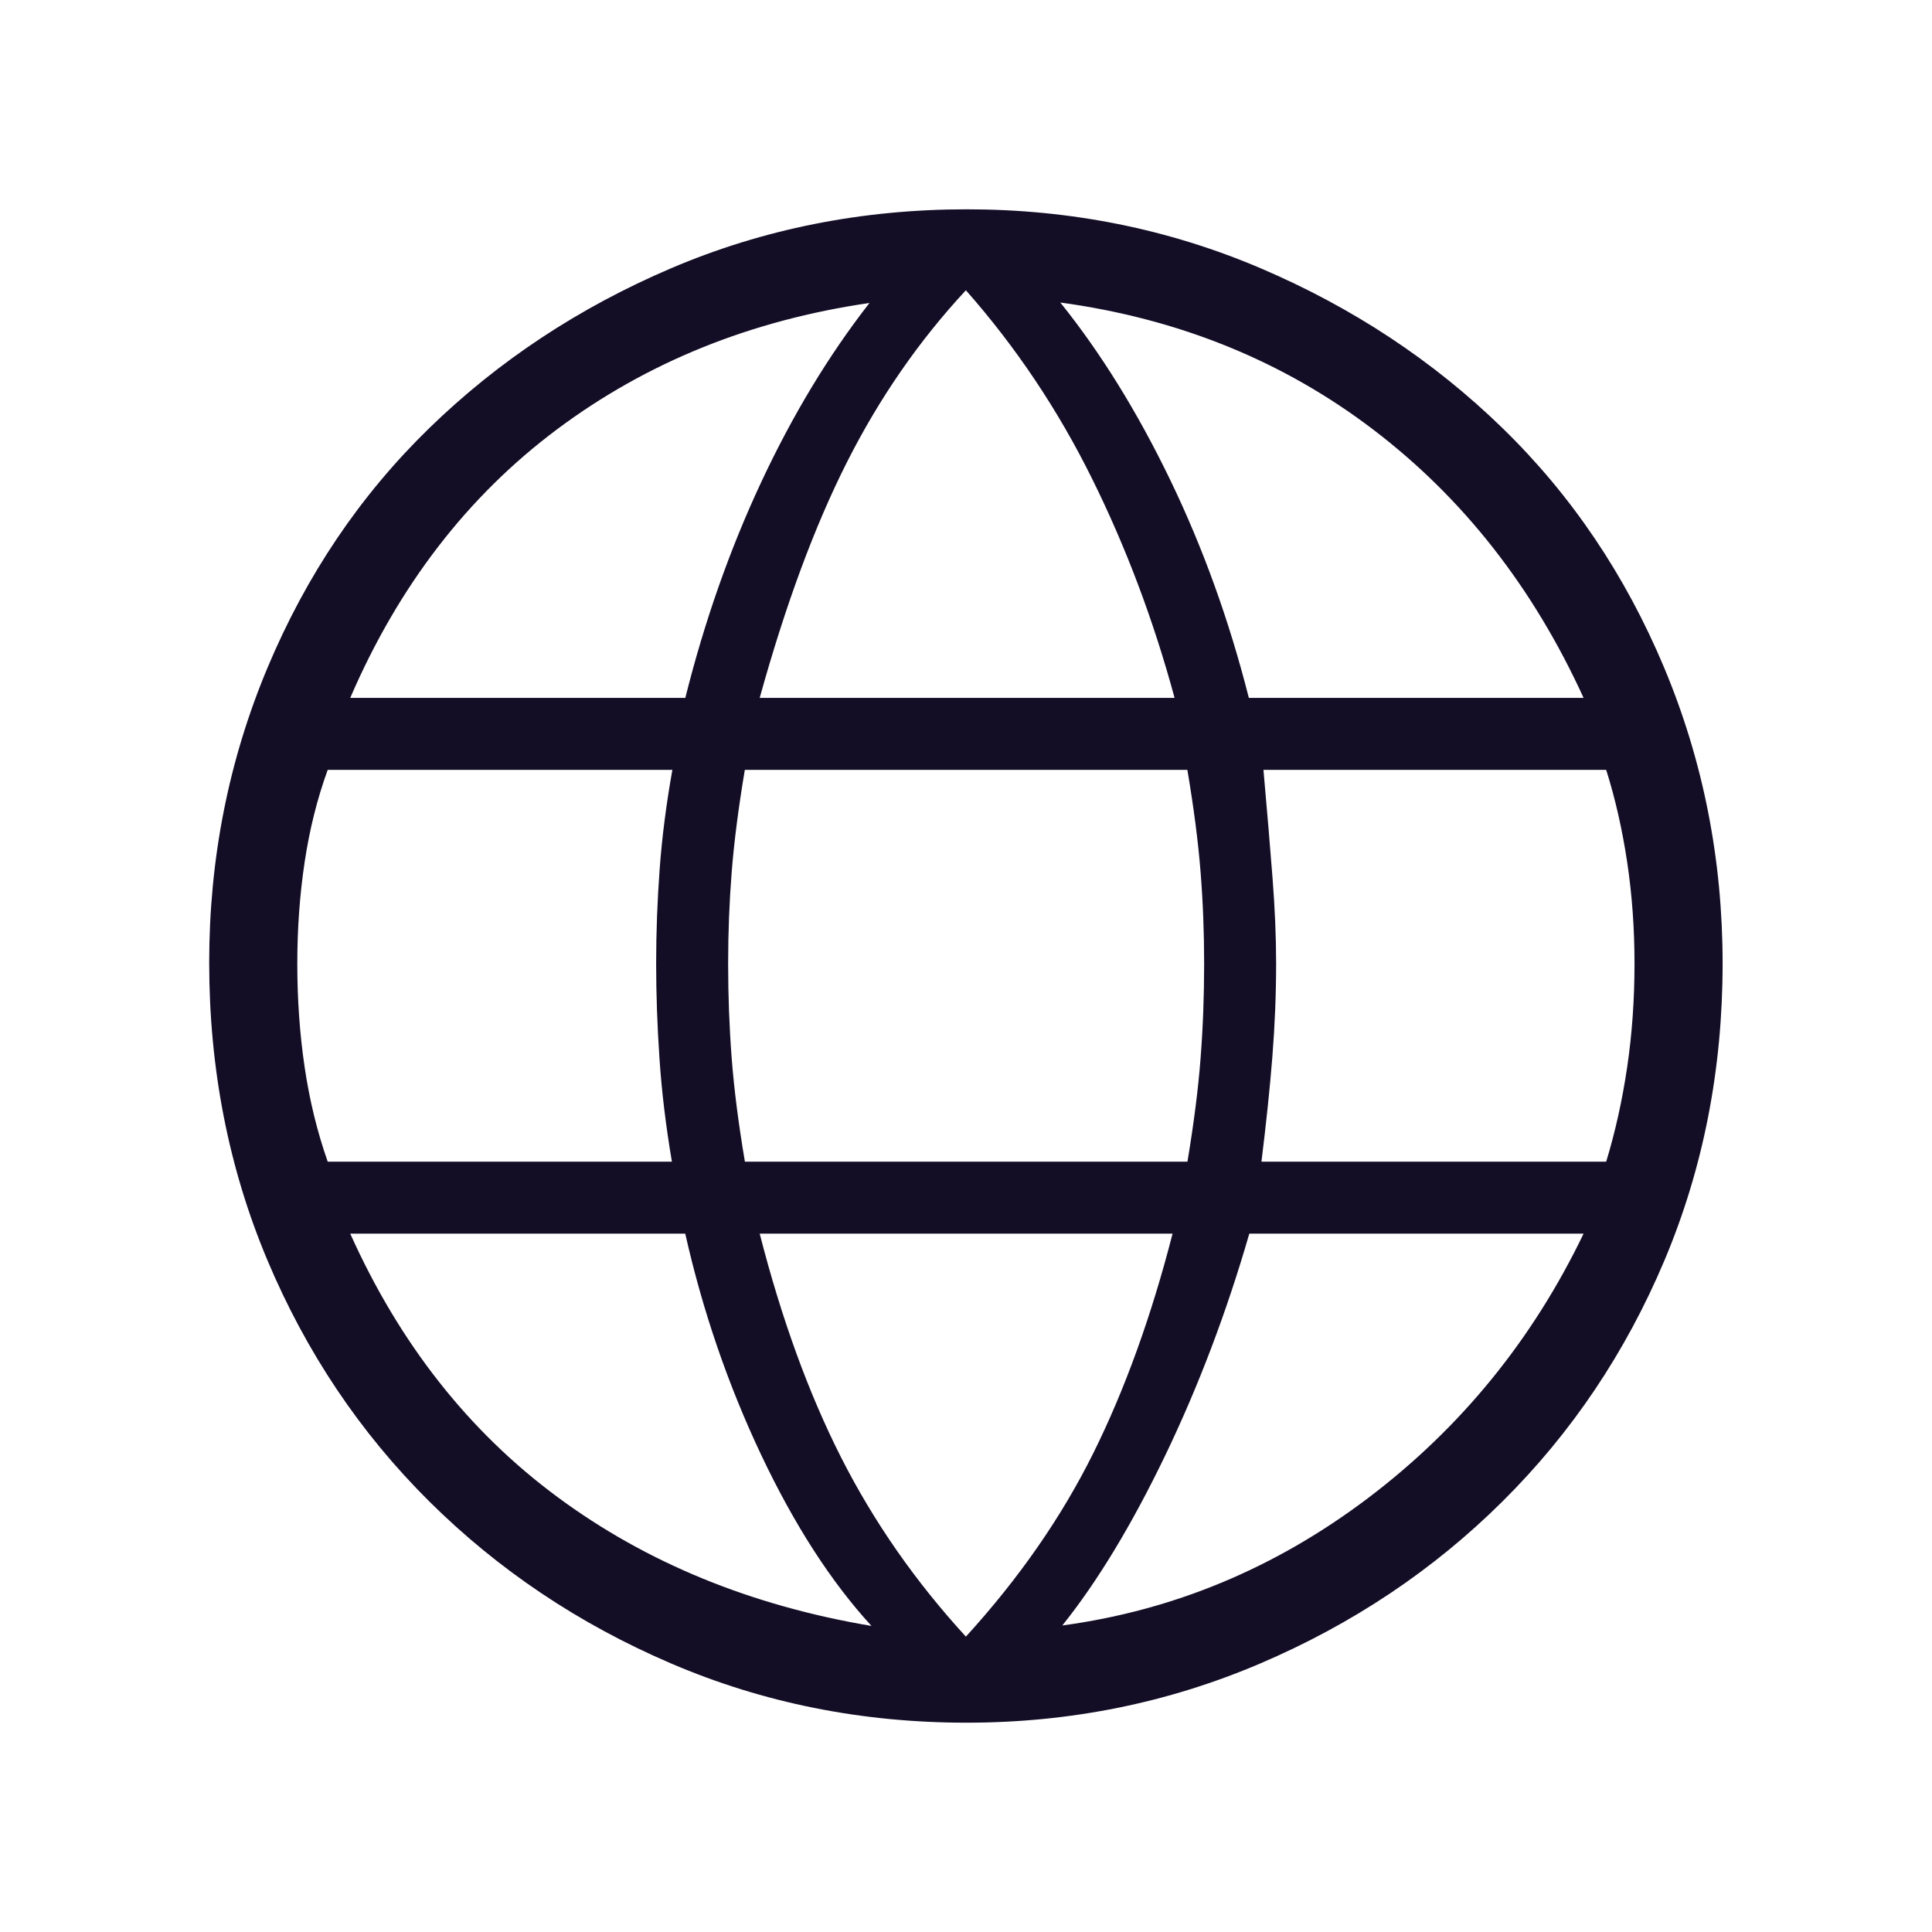 <?xml version="1.0" encoding="UTF-8"?>
<svg xmlns="http://www.w3.org/2000/svg" width="50" height="50" viewBox="0 0 50 50" fill="none">
  <path d="M25.013 44.583C22.302 44.583 19.754 44.073 17.369 43.051C14.984 42.029 12.898 40.631 11.109 38.856C9.321 37.081 7.925 35 6.92 32.613C5.916 30.226 5.414 27.658 5.414 24.912C5.414 22.227 5.916 19.686 6.92 17.288C7.925 14.889 9.321 12.82 11.109 11.08C12.898 9.34 14.983 7.961 17.367 6.943C19.75 5.926 22.302 5.417 25.022 5.417C27.706 5.417 30.241 5.926 32.626 6.943C35.011 7.961 37.097 9.34 38.885 11.08C40.674 12.82 42.07 14.892 43.075 17.295C44.079 19.698 44.581 22.245 44.581 24.936C44.581 27.677 44.079 30.239 43.075 32.621C42.07 35.003 40.674 37.081 38.885 38.856C37.097 40.631 35.007 42.029 32.614 43.051C30.221 44.073 27.687 44.583 25.013 44.583ZM24.997 42.356C26.373 40.847 27.471 39.265 28.293 37.611C29.114 35.956 29.798 34.061 30.346 31.927H19.661C20.227 34.136 20.931 36.07 21.773 37.729C22.615 39.387 23.69 40.93 24.997 42.356ZM22.554 42.079C21.506 40.936 20.554 39.459 19.697 37.648C18.84 35.836 18.186 33.929 17.734 31.927H9.064C10.341 34.77 12.128 37.042 14.425 38.741C16.721 40.441 19.431 41.553 22.554 42.079ZM27.493 42.067C30.378 41.677 33.017 40.577 35.41 38.766C37.803 36.955 39.661 34.675 40.983 31.927H32.332C31.743 33.963 31.017 35.876 30.156 37.666C29.294 39.457 28.407 40.924 27.493 42.067ZM8.481 30.064H17.389C17.231 29.135 17.124 28.243 17.067 27.39C17.009 26.537 16.981 25.719 16.981 24.936C16.981 24.121 17.012 23.302 17.073 22.478C17.134 21.654 17.244 20.803 17.401 19.924H8.481C8.21 20.669 8.011 21.465 7.884 22.311C7.757 23.158 7.694 24.033 7.694 24.936C7.694 25.866 7.757 26.76 7.884 27.618C8.011 28.477 8.21 29.292 8.481 30.064ZM19.278 30.064H30.731C30.896 29.076 31.01 28.183 31.071 27.386C31.133 26.589 31.163 25.772 31.163 24.936C31.163 24.135 31.133 23.346 31.071 22.57C31.01 21.794 30.896 20.912 30.729 19.924H19.276C19.11 20.912 18.997 21.794 18.936 22.57C18.875 23.346 18.844 24.135 18.844 24.936C18.844 25.772 18.875 26.589 18.936 27.386C18.997 28.183 19.111 29.076 19.278 30.064ZM32.646 30.064H41.568C41.803 29.292 41.984 28.477 42.111 27.618C42.238 26.76 42.301 25.866 42.301 24.936C42.301 24.033 42.238 23.158 42.111 22.311C41.984 21.465 41.803 20.669 41.568 19.924H32.698C32.794 21.006 32.873 21.942 32.934 22.733C32.995 23.525 33.026 24.259 33.026 24.936C33.026 25.727 32.993 26.534 32.928 27.358C32.862 28.182 32.768 29.084 32.646 30.064ZM32.32 18.061H40.983C39.677 15.2 37.861 12.884 35.534 11.114C33.208 9.343 30.51 8.248 27.441 7.829C28.488 9.132 29.436 10.662 30.284 12.418C31.132 14.174 31.811 16.055 32.32 18.061ZM19.661 18.061H30.398C29.856 16.059 29.144 14.168 28.262 12.387C27.381 10.606 26.293 8.981 24.997 7.512C23.787 8.813 22.762 10.294 21.922 11.955C21.082 13.616 20.329 15.652 19.661 18.061ZM9.064 18.061H17.736C18.232 16.079 18.886 14.219 19.699 12.48C20.512 10.741 21.446 9.195 22.502 7.841C19.433 8.287 16.739 9.376 14.42 11.108C12.102 12.84 10.316 15.158 9.064 18.061Z" fill="#130D26"></path>
</svg>
